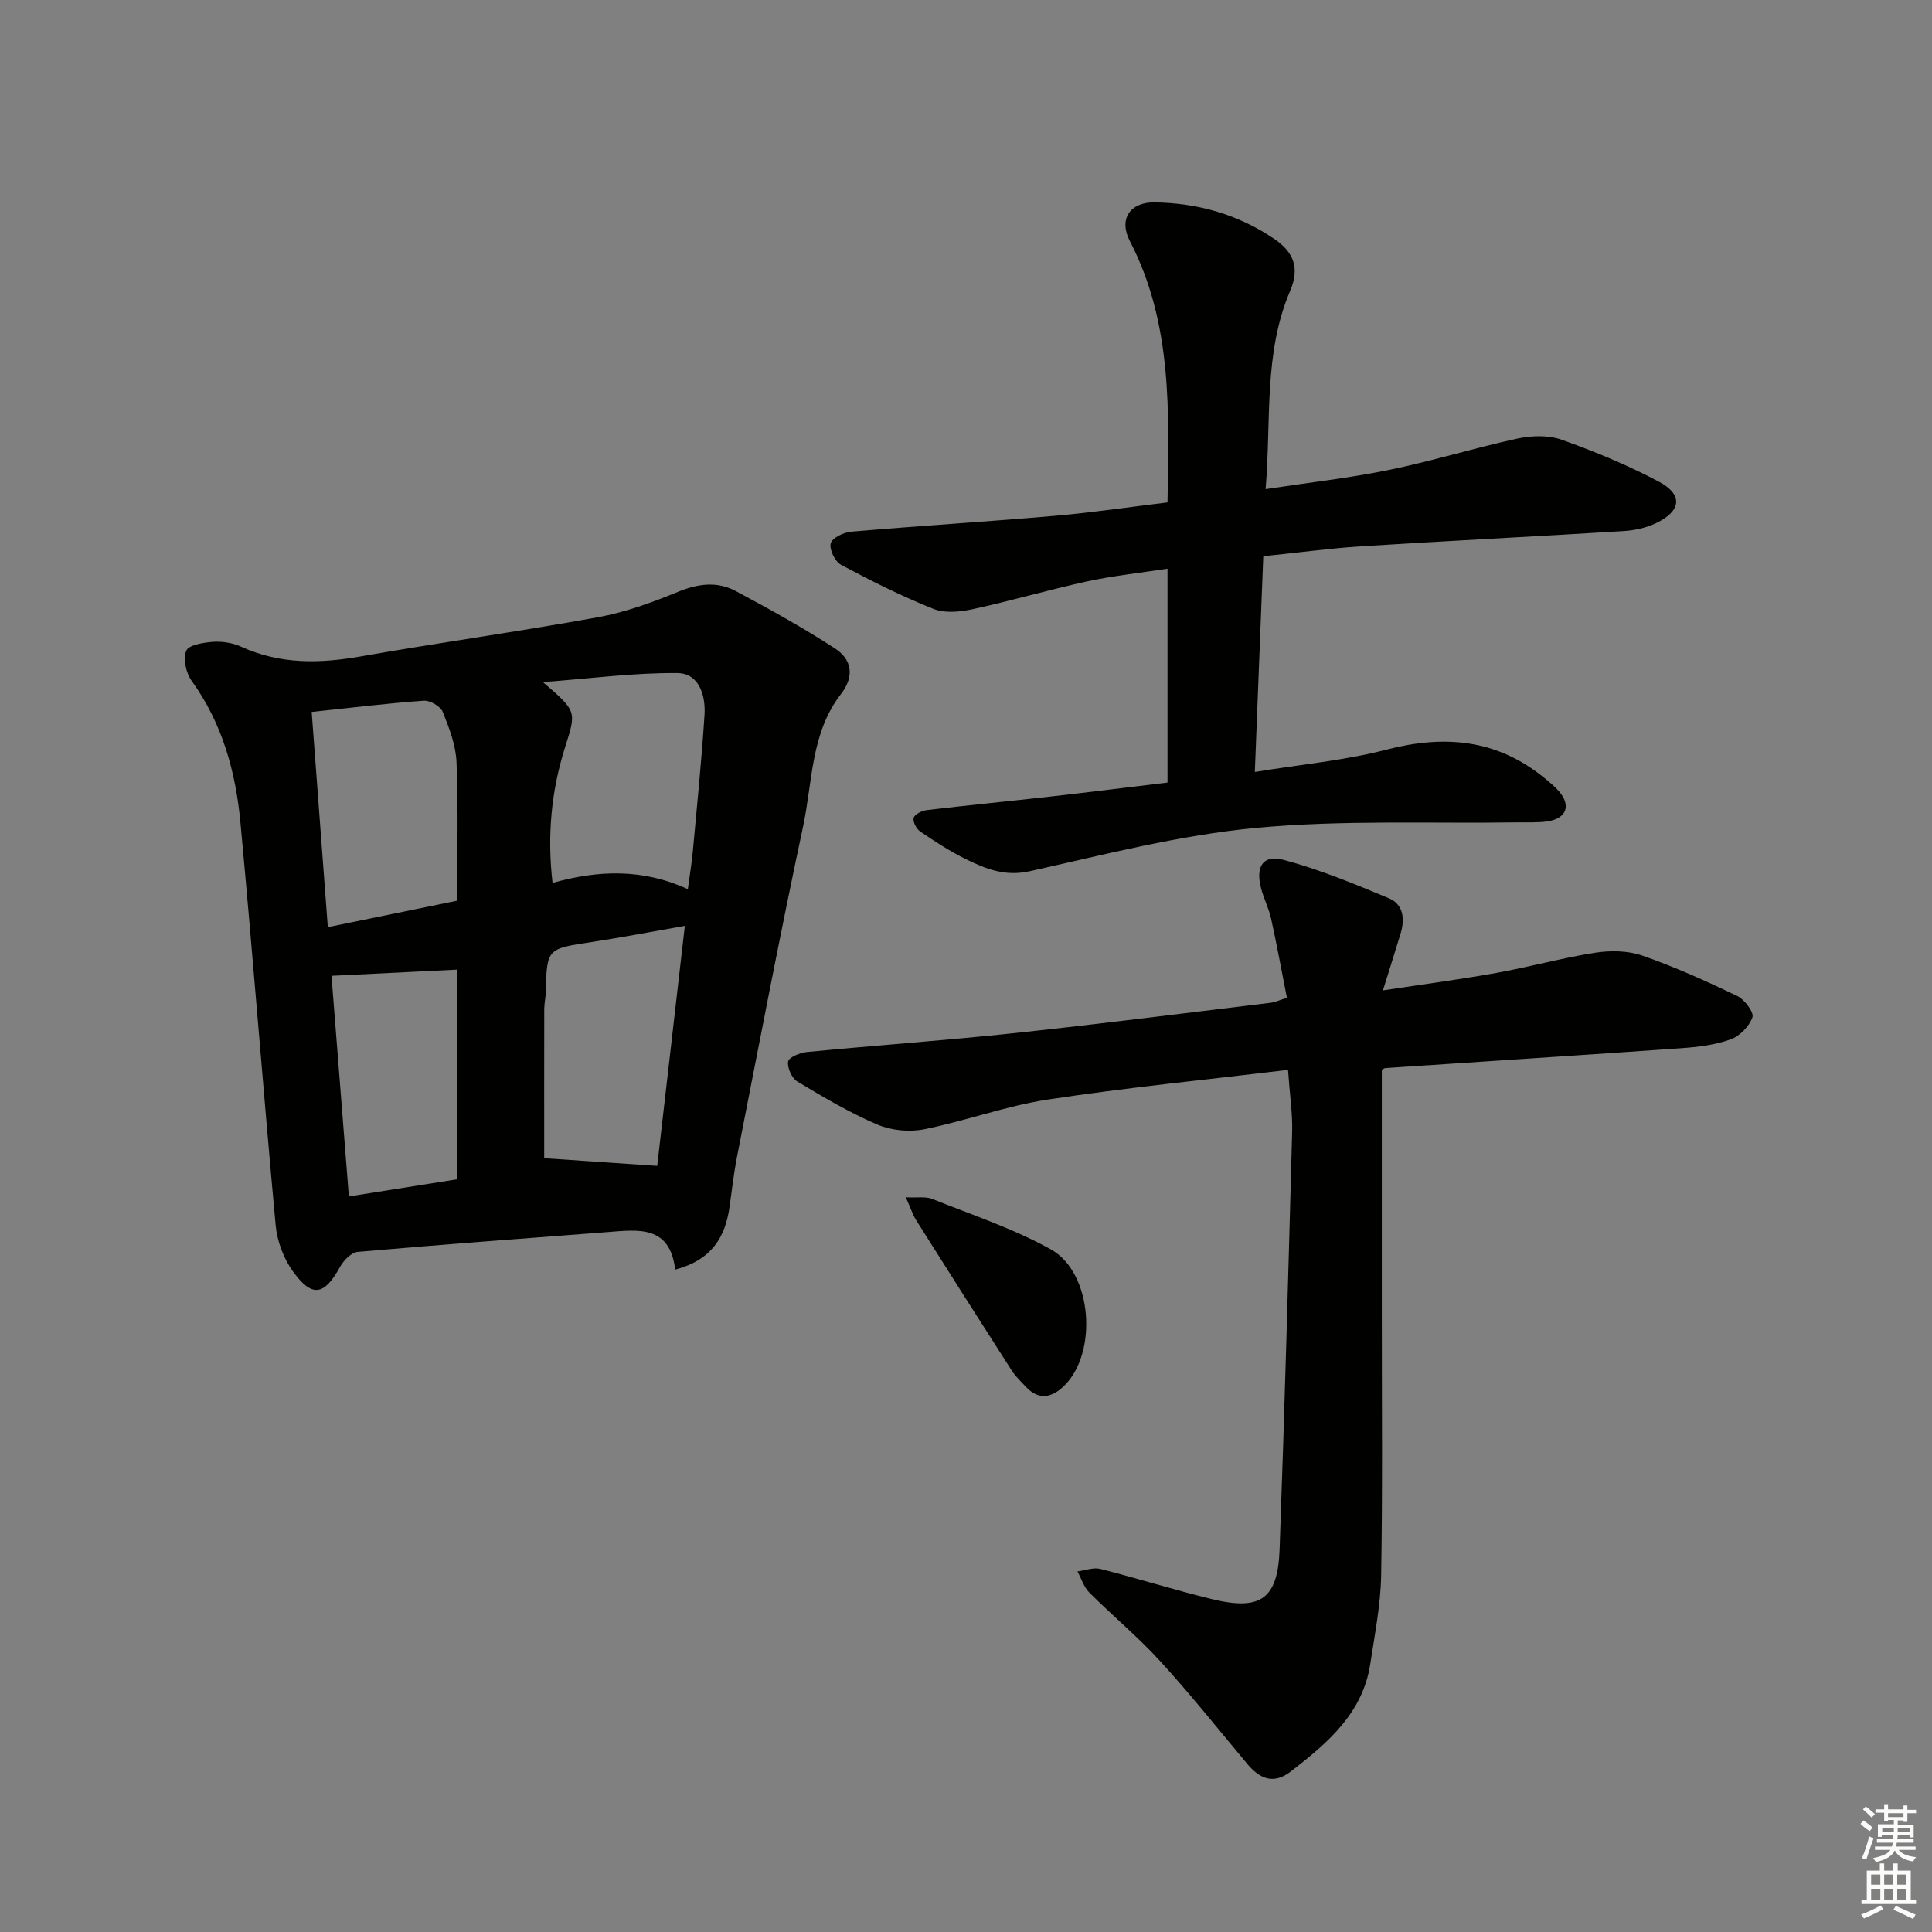 <svg enable-background="new 0 0 400 400" viewBox="0 0 400 400" xmlns="http://www.w3.org/2000/svg"><rect x="0" y="0" width="400" height="400" fill="#808080" stroke="none"/><g fill="#010100"><path d="m139.79 262.86c-1.09-9.26-7.69-8.26-14.02-7.77-17.24 1.32-34.48 2.59-51.7 4.1-1.33.12-2.93 1.75-3.66 3.09-3.27 5.93-5.77 6.46-9.74.98-1.93-2.67-3.28-6.23-3.59-9.52-2.58-27.8-4.69-55.64-7.3-83.44-.98-10.47-3.74-20.53-10.09-29.33-1.17-1.62-1.82-4.56-1.13-6.24.49-1.21 3.59-1.71 5.57-1.85 1.92-.13 4.07.22 5.82 1.02 8.05 3.67 16.24 3.5 24.75 2 16.34-2.87 32.78-5.14 49.1-8.11 5.66-1.03 11.22-3.06 16.57-5.26 4.14-1.7 8.11-2.22 11.96-.16 6.98 3.73 13.93 7.58 20.56 11.89 3.46 2.25 4.09 5.74 1.22 9.44-6.27 8.07-5.86 18.17-7.85 27.46-4.85 22.72-9.19 45.54-13.67 68.34-.67 3.42-1.05 6.89-1.54 10.34-.89 6.26-3.64 11-11.26 13.02zm-75.26-115.46c1.14 15.24 2.23 29.81 3.34 44.56 9.63-1.97 18.19-3.72 26.78-5.48 0-9.76.25-19.21-.13-28.63-.14-3.54-1.51-7.13-2.86-10.47-.47-1.15-2.63-2.41-3.93-2.31-7.57.54-15.11 1.47-23.2 2.33zm71.54 93.98c1.86-16.12 3.76-32.65 5.72-49.69-6.88 1.2-13.04 2.4-19.24 3.34-9.32 1.41-9.32 1.33-9.56 10.42-.03 1.16-.3 2.31-.31 3.46-.02 10.59-.01 21.18-.01 30.88 7.63.52 15.25 1.04 23.4 1.59zm6.34-57.29c.43-3.23.82-5.51 1.03-7.8.86-9.42 1.82-18.83 2.42-28.27.26-4.04-1.13-8.63-5.61-8.67-8.92-.09-17.86 1.12-27.85 1.87 7.1 6.1 6.94 6.05 4.57 13.56-2.85 9.04-3.71 18.31-2.57 28.02 9.51-2.67 18.64-2.99 28.01 1.29zm-73.78 17.94c1.17 14.81 2.36 29.97 3.6 45.68 7.84-1.24 15.24-2.41 22.4-3.55 0-15.19 0-29.56 0-43.41-8.69.44-17.04.84-26 1.28z"/><path d="m266.67 221.5c-16.96 2.05-33.45 3.67-49.8 6.16-8.63 1.32-16.97 4.43-25.57 6.15-3.07.61-6.8.24-9.67-.99-5.74-2.46-11.18-5.68-16.56-8.91-1.14-.68-2.11-2.86-1.9-4.14.15-.87 2.45-1.82 3.87-1.96 14.39-1.39 28.81-2.41 43.19-3.94 17.67-1.88 35.3-4.15 52.94-6.27.8-.1 1.56-.47 3.27-1.02-1.08-5.49-2.08-10.97-3.28-16.41-.46-2.1-1.49-4.07-2.04-6.15-1.23-4.61.32-7.13 4.68-5.98 7.44 1.98 14.63 4.97 21.76 7.94 3.03 1.27 3.33 4.32 2.41 7.33-1.11 3.64-2.25 7.27-3.65 11.74 8.26-1.25 15.91-2.26 23.5-3.62 6.85-1.23 13.58-3.11 20.45-4.18 3.17-.49 6.78-.44 9.77.6 6.71 2.34 13.24 5.28 19.65 8.36 1.5.72 3.49 3.39 3.13 4.41-.66 1.87-2.64 3.91-4.54 4.58-3.22 1.15-6.78 1.58-10.24 1.82-20.39 1.44-40.8 2.74-61.2 4.11-.29.02-.57.28-.75.36 0 17.17.01 34.27 0 51.37-.01 17.79.17 35.58-.14 53.36-.11 6.1-1.33 12.2-2.25 18.27-1.56 10.26-8.85 16.39-16.43 22.26-3.57 2.76-6.42 1.58-9.02-1.53-5.98-7.15-11.79-14.45-18.07-21.32-4.57-5.01-9.84-9.37-14.65-14.18-1.14-1.14-1.65-2.89-2.45-4.37 1.59-.2 3.3-.89 4.74-.52 7.71 1.95 15.32 4.36 23.05 6.24 10.16 2.48 13.69 0 14.06-10.35 1.04-28.75 1.82-57.5 2.59-86.26.12-3.77-.47-7.57-.85-12.96z"/><path d="m261.55 115.16c-.59 15.05-1.15 29.31-1.75 44.67 9.5-1.56 18.55-2.37 27.24-4.62 12.06-3.13 22.93-2.16 32.75 5.9 1.03.84 2.08 1.69 2.95 2.69 2.59 2.98 1.6 5.67-2.38 6.26-1.96.29-3.98.17-5.98.2-18.13.28-36.36-.54-54.36 1.15-15.76 1.48-31.31 5.51-46.83 8.97-5.13 1.14-9.14-.5-13.27-2.53-3.26-1.61-6.35-3.62-9.37-5.67-.8-.54-1.59-2.03-1.39-2.83.19-.74 1.68-1.5 2.67-1.62 8.57-1.02 17.16-1.85 25.74-2.82 8.04-.91 16.07-1.92 24.15-2.89 0-14.87 0-29.15 0-44.28-5.79.89-11.3 1.47-16.69 2.64-7.92 1.72-15.72 4.02-23.64 5.74-2.62.57-5.78.89-8.14-.06-6.55-2.61-12.9-5.8-19.13-9.13-1.24-.66-2.45-3.17-2.13-4.43.29-1.12 2.67-2.29 4.21-2.42 14.07-1.21 28.16-2.07 42.23-3.29 7.73-.67 15.42-1.82 23.29-2.77.33-18.87 1.01-37.14-7.81-54.14-2.32-4.47.02-8.05 5.11-7.98 8.98.13 17.36 2.49 24.88 7.62 4.03 2.75 5.19 6.07 3.21 10.7-5.53 12.93-3.88 26.71-5.08 41.05 9.02-1.37 17.38-2.3 25.59-3.98 8.92-1.83 17.65-4.56 26.55-6.49 2.93-.63 6.42-.74 9.18.25 6.86 2.44 13.66 5.26 20.09 8.67 5.06 2.69 4.68 6.08-.56 8.58-2.04.98-4.44 1.51-6.72 1.65-18.09 1.12-36.19 2.01-54.27 3.15-6.63.43-13.21 1.33-20.34 2.06z"/><path d="m187.54 247.89c2.4.12 4.1-.21 5.45.33 8.27 3.32 16.85 6.15 24.59 10.46 8.62 4.8 9.77 21.5 2.66 28.32-2.47 2.37-5.19 2.97-7.83.14-1.02-1.09-2.14-2.13-2.94-3.38-6.63-10.33-13.21-20.69-19.75-31.07-.76-1.2-1.19-2.6-2.18-4.8z"/></g><path d="m385.2 377.6.6-.7c.6.4 1.3.9 1.9 1.5l-.6.7c-.8-.5-1.4-1-1.9-1.5zm.3 7.1c.6-1.4 1.1-2.9 1.5-4.5.3.1.6.3.9.4-.5 1.4-1 2.9-1.5 4.4zm.2-10.1.6-.6c.7.5 1.3 1.1 1.9 1.6l-.7.7c-.6-.6-1.2-1.2-1.8-1.7zm8.4-.8h.8v.9h1.8v.7h-1.8v1.8h-.8v-.3h-1.2v.9h3.3v2.6h-.8v-.4h-2.5c0 .3 0 .6-.1.8h3.4v.7h-3.5c0 .3-.1.6-.1.8h4v.7h-3.5c.7.9 1.9 1.3 3.6 1.5-.2.2-.4.5-.6.9-1.9-.3-3.2-1.1-3.8-2.3-.5 1.1-1.8 2-3.9 2.4-.2-.3-.4-.5-.6-.8 1.9-.4 3.1-.9 3.6-1.7h-3.2v-.7h3.5c.1-.2.1-.5.2-.8h-3.3v-.7h3.4c0-.2 0-.5 0-.8h-2.4v.3h-.8v-2.6h3.3v-.9h-1.2v.3h-.8v-1.8h-1.8v-.7h1.8v-.9h.8v.9h3.2zm-4.4 5.5h2.4c0-.3 0-.6 0-.9h-2.4zm1.2-3.1h3.2v-.8h-3.2zm4.4 2.2h-2.4v.9h2.5v-.9z" fill="#fbfcfa"/><path d="m389.2 385.8h.9v1.5h1.9v-1.5h.9v1.5h2.7v6h1.1v.9h-11.3v-.9h1.1v-6h2.7zm.2 8.7.5.8c-1.2.6-2.5 1.3-4 1.9-.2-.3-.3-.6-.6-.8 1.6-.6 3-1.3 4.1-1.9zm-2-4.3h1.9v-2.1h-1.9zm0 3.1h1.9v-2.2h-1.9zm2.7-3.1h1.9v-2.1h-1.9zm0 3.1h1.9v-2.2h-1.9zm2.4 1.3c1.4.6 2.7 1.2 4.1 1.8l-.5.9c-1.5-.7-2.8-1.4-4.1-1.9zm2.2-6.5h-1.9v2.1h1.9zm-1.9 5.2h1.9v-2.2h-1.9z" fill="#fbfcfa"/></svg>